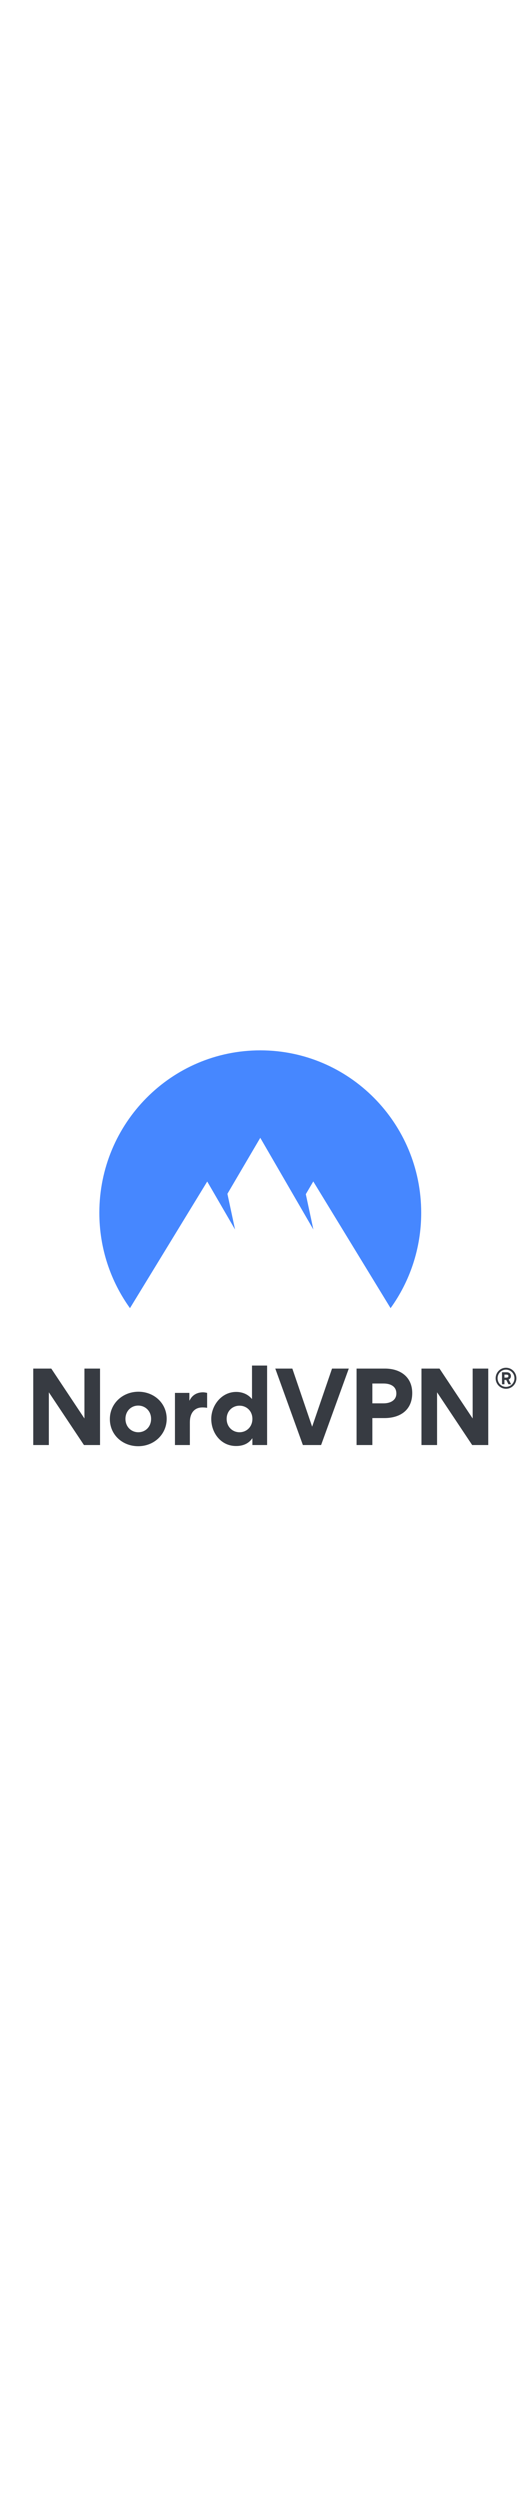 <?xml version="1.0" encoding="UTF-8"?>
<svg width="150px" viewBox="0 0 720 720" version="1.1" xmlns="http://www.w3.org/2000/svg" xmlns:xlink="http://www.w3.org/1999/xlink">
    <!-- Generator: Sketch 51.1 (57501) - http://www.bohemiancoding.com/sketch -->
    <title>nord-logo-square</title>
    <desc>Created with Sketch.</desc>
    <defs></defs>
    <g id="nord-logo-square" stroke="none" stroke-width="1" fill="none" fill-rule="evenodd">
        <g id="global/logos/vertical/nordvpn" transform="translate(46, 84)">
            <path d="M654.619,467.868 C646.648,467.868 640.25,461.356 640.25,453.309 C640.25,445.315 646.648,438.75 654.619,438.75 C662.59,438.75 669.04,445.315 669.04,453.309 C669.04,461.356 662.59,467.868 654.619,467.868 Z M654.619,441.397 C648.169,441.397 642.977,446.691 642.977,453.309 C642.977,459.926 648.169,465.221 654.619,465.221 C661.017,465.221 666.313,459.926 666.313,453.309 C666.313,446.691 661.017,441.397 654.619,441.397 Z M652.469,455.638 L652.469,461.621 L649.06,461.621 L649.06,444.997 L655.563,444.997 C658.762,444.997 661.436,446.691 661.436,450.238 C661.436,452.726 660.125,454.262 658.29,455.003 L661.699,461.621 L657.975,461.621 L654.986,455.638 L652.469,455.638 Z M657.975,450.344 C657.975,448.703 656.612,448.279 655.301,448.279 L652.469,448.279 L652.469,452.409 L655.353,452.409 C656.612,452.409 657.975,451.879 657.975,450.344 Z" id="®" fill="#373B42"></path>
            <path d="M70.235,545.625 L21.635,472.725 L21.635,545.625 L0.035,545.625 L0.035,439.92 L25.01,439.92 L70.91,508.905 L70.91,439.92 L92.51,439.92 L92.51,545.625 L70.235,545.625 Z M106.102,509.715 C106.102,488.25 123.787,471.915 145.657,471.915 C167.392,471.915 184.807,487.845 184.807,509.31 C184.807,531.045 167.122,547.245 145.387,547.245 C123.517,547.245 106.102,531.45 106.102,509.715 Z M127.702,509.445 C127.702,520.38 135.667,527.94 145.522,527.94 C155.377,527.94 163.207,520.38 163.207,509.445 C163.207,498.645 155.242,491.085 145.387,491.085 C135.532,491.085 127.702,498.645 127.702,509.445 Z M240.79,473.535 L240.79,494.19 C237.955,493.65 234.985,493.65 234.04,493.65 C223.915,493.65 216.895,500.67 216.895,514.035 L216.895,545.625 L196.24,545.625 L196.24,473.535 L216.22,473.535 L216.22,484.065 L216.49,484.065 C220.405,475.83 227.695,472.725 235.12,472.725 C236.74,472.725 239.305,473.13 240.79,473.535 Z M373.364,545.625 L335.159,439.92 L358.784,439.92 L386.189,520.245 L413.729,439.92 L436.949,439.92 L398.609,545.625 L373.364,545.625 Z M524.792,473.805 C524.792,497.16 508.322,508.365 486.182,508.365 L469.577,508.365 L469.577,545.625 L447.707,545.625 L447.707,439.92 L486.992,439.92 C508.187,439.92 524.792,451.395 524.792,473.805 Z M502.787,474.345 C502.787,464.085 494.147,460.575 485.102,460.575 L469.577,460.575 L469.577,487.98 L485.237,487.98 C493.877,487.98 502.787,484.2 502.787,474.345 Z M607.774,545.625 L559.174,472.725 L559.174,545.625 L537.574,545.625 L537.574,439.92 L562.549,439.92 L608.449,508.905 L608.449,439.92 L630.049,439.92 L630.049,545.625 L607.774,545.625 Z M303.462,545.625 L303.462,536.445 L303.192,536.445 C296.443,546.3 285.644,546.975 280.785,546.975 C259.863,546.975 246.5,528.885 246.5,509.445 C246.5,491.22 260.403,472.185 281.055,472.185 C285.239,472.185 295.228,472.995 302.652,481.77 L302.922,481.77 L302.922,435.735 L323.844,435.735 L323.844,545.625 L303.462,545.625 Z M303.47,509.445 C303.47,498.645 295.505,491.22 285.65,491.22 C275.795,491.22 267.83,498.645 267.83,509.445 C267.83,520.38 275.795,527.94 285.65,527.94 C295.505,527.94 303.47,520.38 303.47,509.445 Z" id="NordVPN" fill="#373B42"></path>
            <path d="M133.959,356.4 C107.28,319.379 91.546,273.827 91.546,224.573 C91.546,100.545 191.312,0 314.379,0 C437.447,0 537.213,100.545 537.213,224.573 C537.213,273.827 521.479,319.378 494.8,356.399 L387.774,181.244 L377.438,198.83 L387.924,247.741 L314.379,120.924 L268.884,198.337 L279.476,247.741 L240.926,181.344 L133.959,356.4 Z" id="logomark" fill="#4687FF"></path>
        </g>
    </g>
</svg>